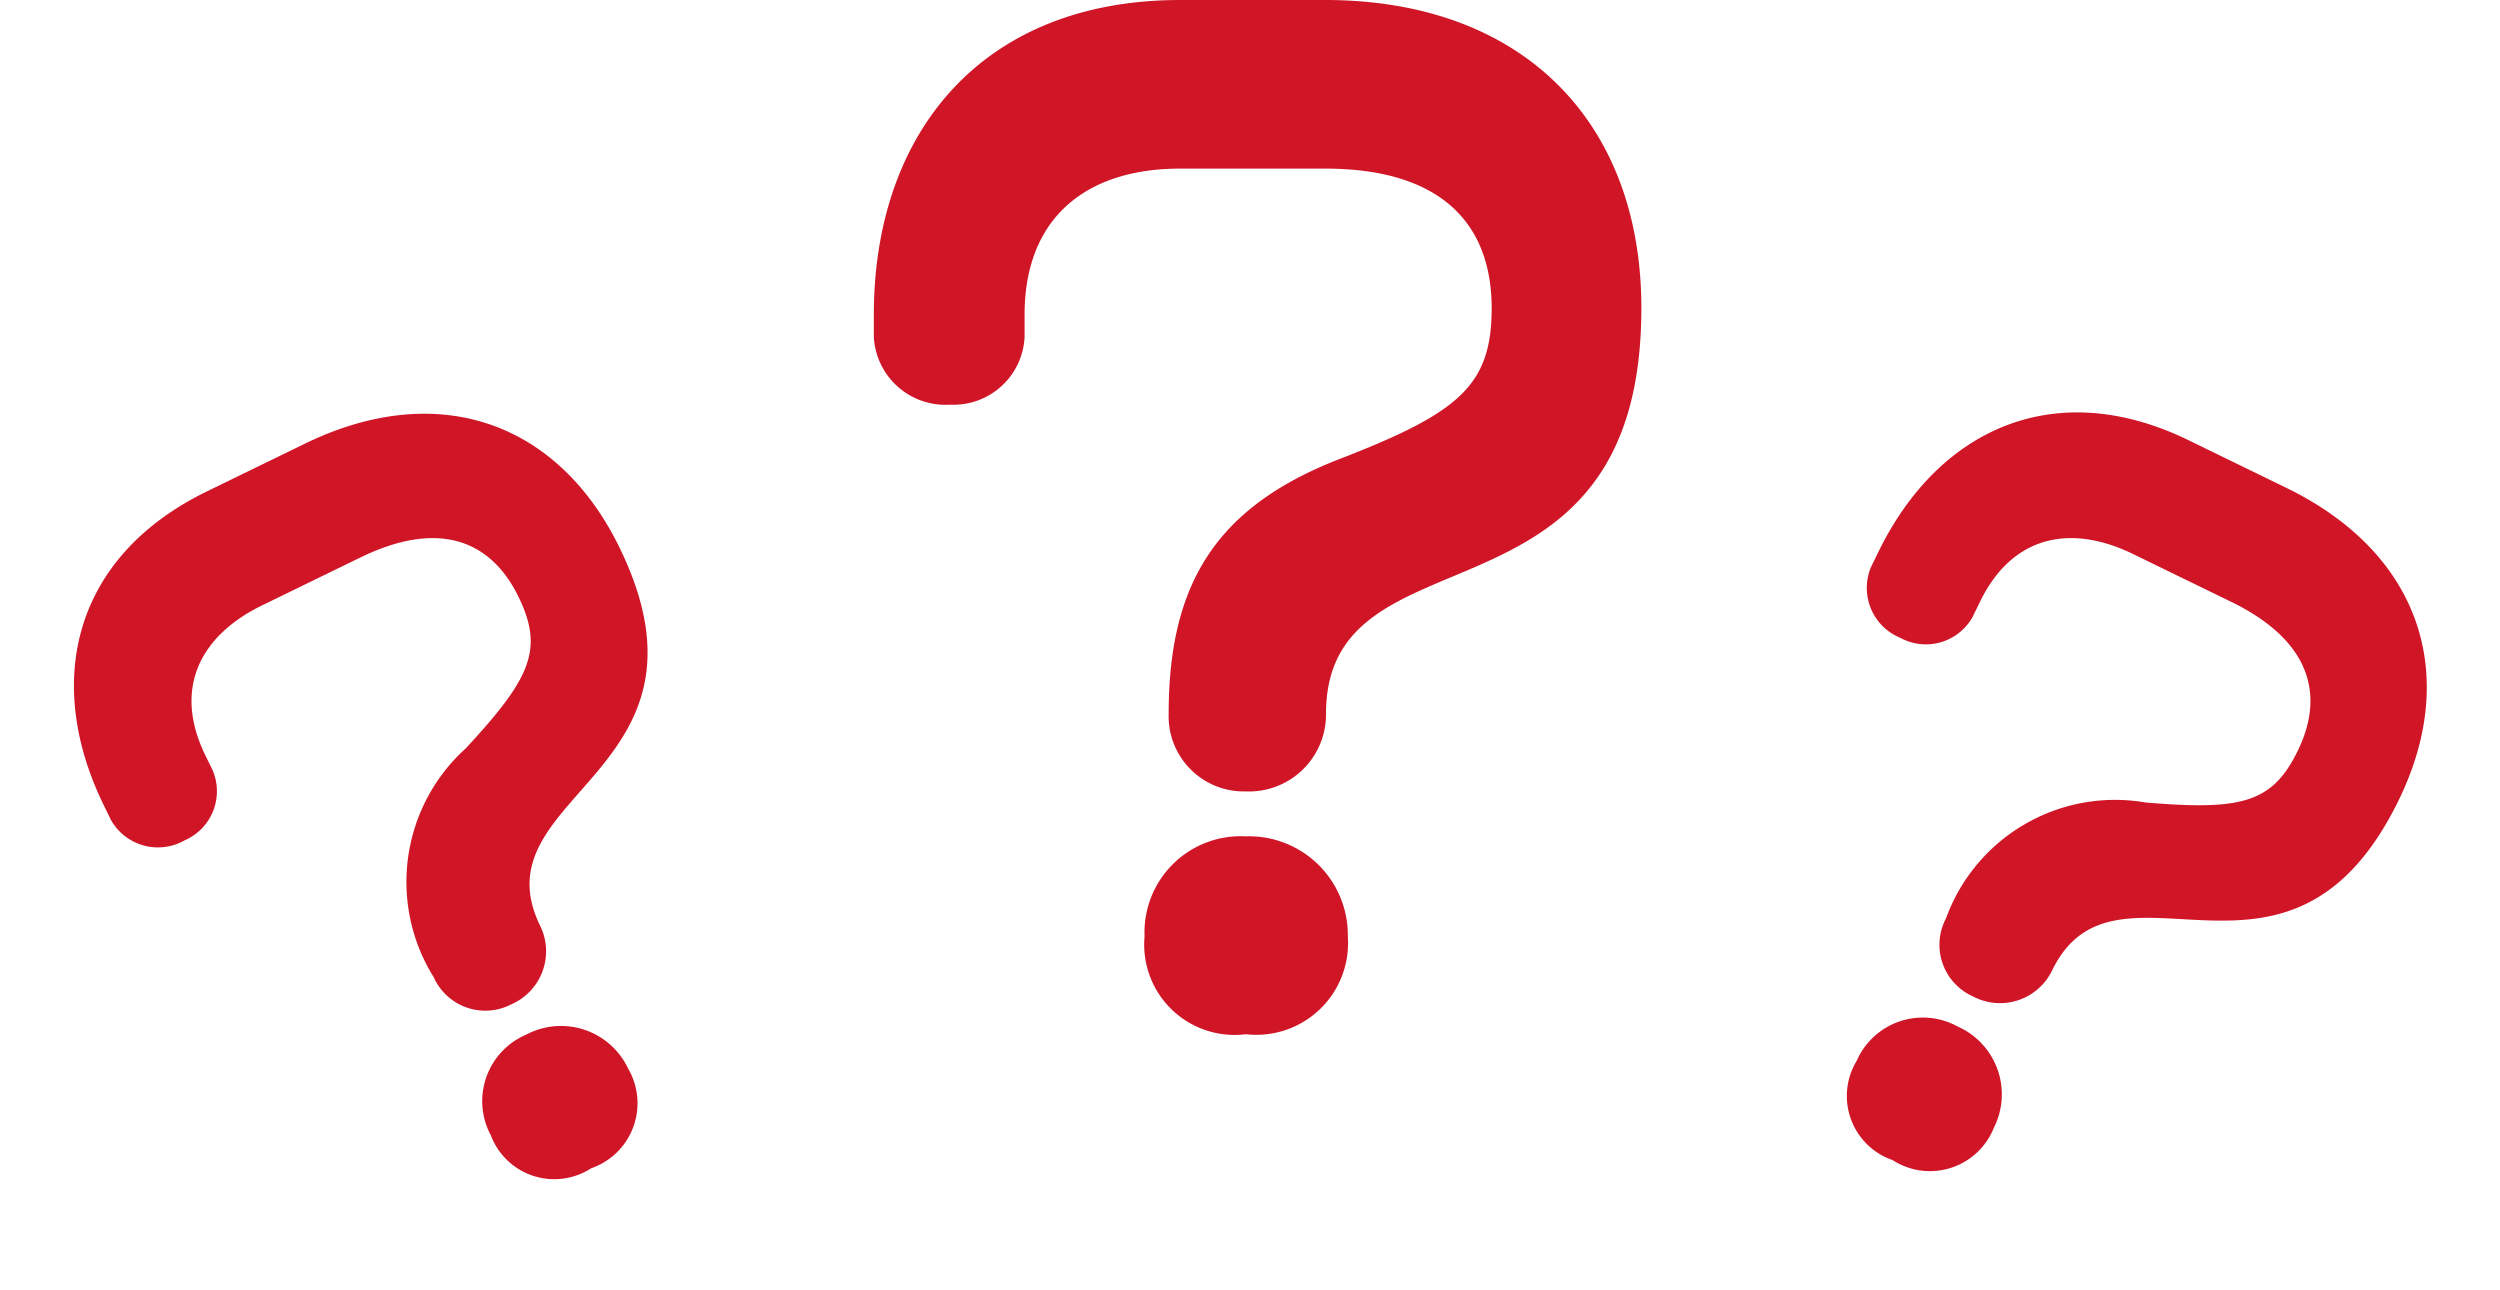 <svg xmlns="http://www.w3.org/2000/svg" width="62.692" height="32.359" viewBox="0 0 62.692 32.359">
  <g id="グループ_2481" data-name="グループ 2481" transform="translate(-615.867 -2569.393)">
    <path id="パス_2197" data-name="パス 2197" d="M7.817-17.386c0-4.651-2.959-7.724-7.933-7.724H-3.746c-4.973,0-7.684,3.326-7.684,7.893v.564a1.8,1.8,0,0,0,1.915,1.691A1.785,1.785,0,0,0-7.65-16.653v-.564c0-2.453,1.567-3.665,3.9-3.665H-.115c2.909,0,4.178,1.381,4.178,3.5,0,1.945-.821,2.622-3.8,3.777-3.133,1.212-4.3,3.157-4.3,6.4A1.886,1.886,0,0,0-2.1-5.264,1.931,1.931,0,0,0-.091-7.209C-.091-12.086,7.817-9.013,7.817-17.386ZM.456-1.628A2.477,2.477,0,0,0-2.1-4.137,2.412,2.412,0,0,0-4.641-1.628,2.266,2.266,0,0,0-2.1.825,2.3,2.3,0,0,0,.456-1.628Z" transform="translate(649.21 2594.503)" fill="#d01527"/>
    <path id="パス_2198" data-name="パス 2198" d="M14.456,5.8C14.456,2.308,12.234,0,8.5,0H5.771C2.036,0,0,2.5,0,5.928v.423a1.352,1.352,0,0,0,1.438,1.27,1.341,1.341,0,0,0,1.4-1.27V5.928c0-1.842,1.177-2.753,2.932-2.753H8.5c2.185,0,3.138,1.037,3.138,2.625,0,1.461-.616,1.969-2.858,2.837a4.513,4.513,0,0,0-3.231,4.806A1.416,1.416,0,0,0,7,14.906a1.45,1.45,0,0,0,1.513-1.461C8.517,9.782,14.456,12.09,14.456,5.8ZM8.928,17.637A1.86,1.86,0,0,0,7,15.753,1.811,1.811,0,0,0,5.1,17.637,1.7,1.7,0,0,0,7,19.479,1.725,1.725,0,0,0,8.928,17.637Z" transform="matrix(0.899, 0.438, -0.438, 0.899, 665.566, 2577.907)" fill="#d01527"/>
    <path id="パス_2199" data-name="パス 2199" d="M14.456,5.8C14.456,2.308,12.234,0,8.5,0H5.771C2.036,0,0,2.5,0,5.928v.423a1.352,1.352,0,0,0,1.438,1.27,1.341,1.341,0,0,0,1.4-1.27V5.928c0-1.842,1.177-2.753,2.932-2.753H8.5c2.185,0,3.138,1.037,3.138,2.625,0,1.461-.616,1.969-2.858,2.837a4.513,4.513,0,0,0-3.231,4.806A1.416,1.416,0,0,0,7,14.906a1.45,1.45,0,0,0,1.513-1.461C8.517,9.782,14.456,12.09,14.456,5.8ZM8.928,17.637A1.86,1.86,0,0,0,7,15.753,1.811,1.811,0,0,0,5.1,17.637,1.7,1.7,0,0,0,7,19.479,1.725,1.725,0,0,0,8.928,17.637Z" transform="matrix(0.899, -0.438, 0.438, 0.899, 615.867, 2584.244)" fill="#d01527"/>
  </g>
</svg>
